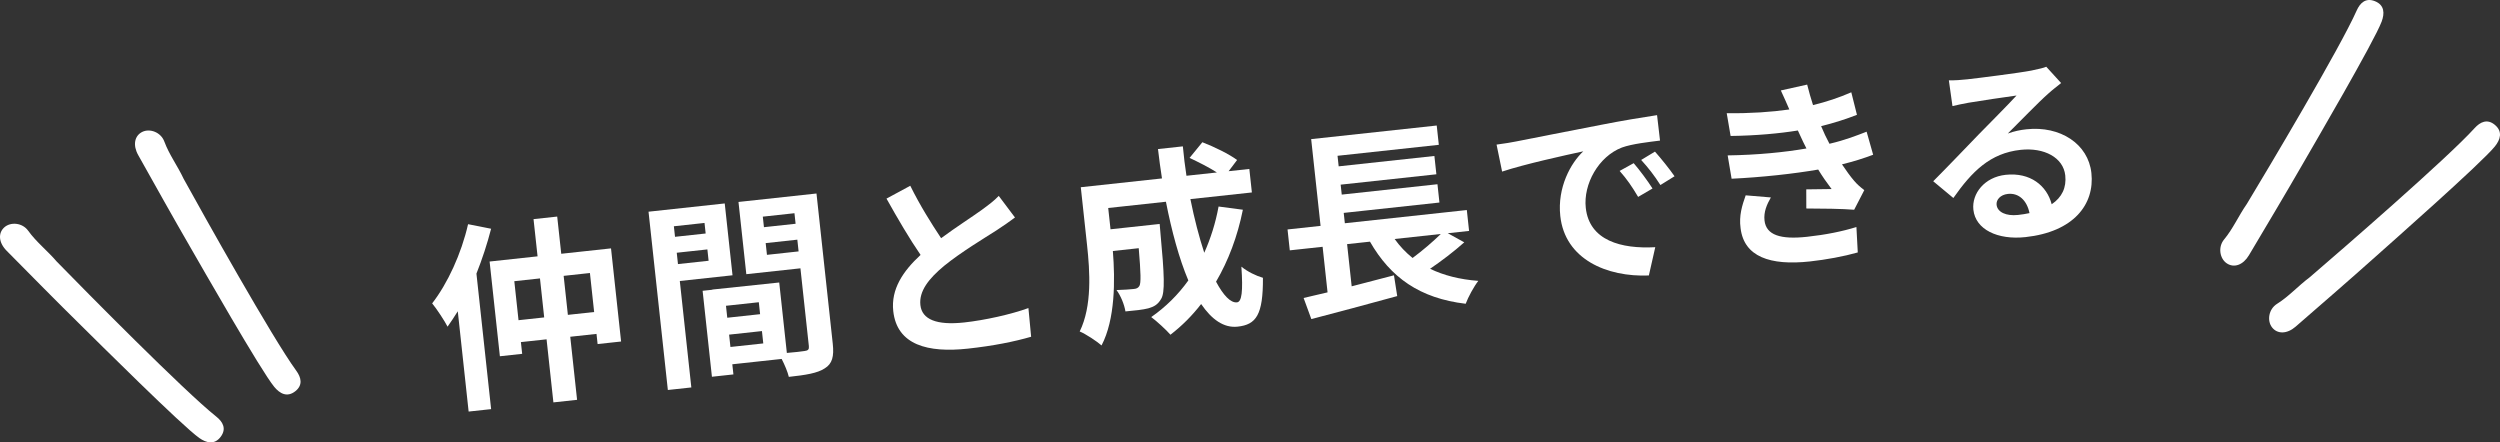 <?xml version="1.0" encoding="UTF-8"?><svg id="b" xmlns="http://www.w3.org/2000/svg" width="212.315" height="37.57" viewBox="0 0 212.315 37.57"><rect x="0" y="0" width="212.315" height="37.57" fill="#333333" stroke="none"/><defs><style>.d{fill:#fff;stroke-width:0px;}</style></defs><g id="c"><path class="d" d="M41.707,19.427c-.324,1.266-.748,2.56-1.245,3.81l1.247,11.508-1.91.207-.922-8.517c-.291.476-.587.902-.867,1.308-.24-.47-.917-1.508-1.309-1.979,1.305-1.68,2.483-4.219,3.05-6.725l1.956.387ZM51.891,21.094l.856,7.909-1.994.216-.094-.862-2.23.242.58,5.356-2.011.218-.58-5.356-2.18.236.107.997-1.893.205-.872-8.044,4.073-.441-.343-3.16,2.011-.218.343,3.16,4.226-.458ZM46.216,26.957l-.358-3.312-2.18.236.358,3.312,2.18-.236ZM50.458,26.498l-.358-3.312-2.231.242.358,3.312,2.231-.242Z"/><path class="d" d="M57.733,23.863l.979,9.041-1.994.216-1.641-15.141,6.472-.701.661,6.101-4.478.485ZM57.229,19.216l.098.896,2.602-.282-.097-.896-2.603.282ZM60.179,22.145l-.104-.963-2.602.282.104.963,2.602-.282ZM70.723,29.192c.117,1.082-.039,1.697-.68,2.091-.623.41-1.598.566-3.051.723-.097-.417-.351-1.021-.609-1.523l-4.191.454.094.861-1.825.198-.791-7.3.828-.089-.002-.017,5.68-.599.648,5.982c.661-.055,1.286-.123,1.504-.163.305-.033.395-.146.365-.416l-.716-6.607-4.596.498-.665-6.134,6.625-.718,1.382,12.759ZM64.443,25.667l-2.789.302.11,1.015,2.788-.302-.109-1.014ZM64.822,29.165l-.113-1.048-2.789.302.113,1.048,2.789-.302ZM64.782,18.398l.097.896,2.688-.291-.097-.896-2.688.292ZM67.822,21.351l-.108-.997-2.688.292.108.997,2.688-.292Z"/><path class="d" d="M79.926,20.228c1.298-.962,2.688-1.847,3.435-2.39.602-.441,1.061-.782,1.459-1.201l1.378,1.834c-.474.359-.982.705-1.573,1.094-.991.637-3.014,1.848-4.443,3.012-1.303,1.082-2.146,2.147-2.017,3.33.132,1.217,1.367,1.733,3.717,1.479,1.74-.188,3.995-.689,5.458-1.224l.23,2.437c-1.41.409-3.183.772-5.379,1.01-3.363.364-6.017-.289-6.331-3.195-.201-1.858.83-3.389,2.322-4.765-.933-1.353-1.939-3.073-2.895-4.782l2.02-1.091c.832,1.688,1.803,3.225,2.619,4.453Z"/><path class="d" d="M105.552,17.811c-.454,2.272-1.239,4.34-2.278,6.111.622,1.164,1.238,1.815,1.779,1.756.406-.044.519-.911.373-3.032.508.423,1.266.786,1.83.947.018,3.161-.578,3.978-2.15,4.148-1.183.128-2.203-.616-3.098-1.921-.764.989-1.628,1.852-2.606,2.607-.353-.407-1.168-1.156-1.633-1.499,1.224-.85,2.289-1.906,3.151-3.111-.781-1.848-1.41-4.173-1.903-6.684l-4.901.531.196,1.808,4.174-.452s.04.525.065.762c.334,3.554.395,5.069.06,5.602-.273.474-.596.663-1.093.802-.433.115-1.159.193-1.938.262-.098-.588-.401-1.342-.761-1.815.614-.016,1.19-.061,1.461-.09.236-.025.368-.074.484-.257.144-.255.123-1.073-.056-3.208l-2.197.238c.199,2.475.201,5.809-.961,8.021-.396-.35-1.374-.997-1.855-1.185,1.064-2.166.865-5.12.627-7.317l-.534-4.935,6.895-.747c-.124-.825-.247-1.649-.339-2.494l2.112-.229c.075.847.182,1.673.306,2.497l2.585-.28c-.68-.439-1.583-.889-2.322-1.236l1.087-1.332c.98.373,2.298,1.017,2.949,1.51l-.717.95,1.758-.19.216,1.995-5.222.565c.335,1.673.744,3.236,1.178,4.557.536-1.203.958-2.514,1.216-3.927l2.063.272Z"/><path class="d" d="M124.354,20.579c-.89.797-1.948,1.596-2.904,2.247,1.155.559,2.511.908,4.097,1.027-.376.485-.86,1.375-1.072,1.945-3.914-.465-6.379-2.232-8.129-5.275l-1.943.21.389,3.583c1.165-.297,2.395-.619,3.592-.936l.276,1.765c-2.54.702-5.283,1.428-7.294,1.953l-.656-1.792c.601-.134,1.283-.31,2.034-.477l-.42-3.87-2.788.302-.191-1.774,2.806-.304-.799-7.368,10.663-1.155.178,1.639-8.602.932.097.896,8.129-.88.169,1.555-8.129.88.092.845,8.129-.88.168,1.554-8.129.88.096.879,10.359-1.122.191,1.774-1.809.196,1.401.772ZM118.44,20.296c.443.619.946,1.146,1.525,1.613.84-.622,1.731-1.384,2.396-2.038l-3.922.425Z"/><path class="d" d="M128.745,12.016c1.407-.272,4.168-.828,7.232-1.416,1.725-.341,3.556-.642,4.75-.822l.252,2.161c-.911.116-2.364.273-3.237.59-1.986.762-3.287,3.109-3.069,5.12.302,2.788,3.013,3.503,5.902,3.344l-.544,2.402c-3.575.147-7.126-1.383-7.522-5.05-.264-2.434.896-4.508,1.952-5.494-1.571.341-4.979,1.086-6.893,1.721l-.471-2.292c.674-.09,1.33-.195,1.647-.264ZM140.342,16.009l-1.222.714c-.523-.884-.949-1.505-1.571-2.207l1.193-.659c.488.562,1.207,1.527,1.6,2.152ZM142.213,14.969l-1.201.745c-.555-.862-1.012-1.445-1.634-2.13l1.172-.708c.486.546,1.237,1.473,1.663,2.094Z"/><path class="d" d="M153.414,12.61c-.105-.193-.196-.389-.283-.568-.179-.374-.313-.684-.446-.96-1.58.256-3.561.438-5.712.465l-.329-1.931c2.037.019,3.768-.1,5.317-.319-.227-.522-.454-1.045-.722-1.615l2.236-.498c.15.599.316,1.179.498,1.741,1.149-.279,2.204-.632,3.25-1.087l.48,1.914c-.901.354-1.943.689-3.042.962.113.261.228.522.339.767.11.228.239.47.369.729,1.369-.319,2.352-.716,3.155-1.026l.555,1.958c-.756.287-1.648.572-2.647.816.347.51.69,1.003,1.042,1.409.254.298.518.525.853.78l-.86,1.666c-.968-.083-2.816-.105-4.064-.106l-.005-1.624c.716-.009,1.638-.024,2.151-.028-.42-.553-.805-1.109-1.137-1.655-2.064.36-4.786.655-7.354.779l-.335-1.981c2.544-.036,4.828-.267,6.69-.588ZM149.853,18.723c.136,1.25,1.374,1.629,3.604,1.388,1.605-.174,3.028-.464,4.201-.831l.115,2.159c-1.162.332-2.688.616-4.072.766-3.38.366-5.583-.404-5.879-2.817-.15-1.078.132-1.946.432-2.799l2.14.179c-.345.602-.62,1.229-.541,1.956Z"/><path class="d" d="M167.057,6.738c.896-.097,4.506-.556,5.459-.745.687-.143,1.068-.235,1.265-.325l1.262,1.385c-.361.295-.742.577-1.099.905-.844.741-2.457,2.421-3.43,3.381.543-.195,1.044-.301,1.585-.359,2.872-.312,5.247,1.244,5.515,3.711.289,2.671-1.511,5.002-5.6,5.446-2.35.254-4.24-.636-4.423-2.326-.148-1.369.946-2.77,2.738-2.964,2.096-.227,3.502.92,3.913,2.5.875-.591,1.265-1.419,1.153-2.45-.165-1.521-1.797-2.387-3.791-2.171-2.586.28-4.128,1.832-5.713,4.089l-1.71-1.422c1.096-1.093,2.954-3.039,3.861-3.975.861-.88,2.466-2.49,3.216-3.306-.86.11-3.182.464-4.072.612-.453.083-.988.192-1.37.285l-.307-2.189c.48.016,1.074-.031,1.547-.083ZM171.381,18.255c.355-.039.675-.09.977-.157-.221-1.088-.923-1.729-1.836-1.63-.643.069-1.006.502-.96.924.067.625.807.972,1.819.863Z"/><path class="d" d="M4.827,22.222c2.455,2.517,10.833,11.008,13.537,13.156.563.447.884,1.025.391,1.7-.529.725-1.223.545-1.825.123-1.47-1.03-8.751-8.288-10.026-9.542-2.136-2.099-4.235-4.236-6.342-6.364-.68-.687-.743-1.503-.189-1.993.534-.472,1.526-.396,2.022.296.691.964,1.624,1.681,2.431,2.625Z"/><path class="d" d="M196.156,23.546c2.67-2.288,11.682-10.102,14-12.662.482-.533,1.08-.817,1.722-.281.689.575.466,1.255.005,1.83-1.123,1.4-8.835,8.199-10.168,9.391-2.232,1.996-4.499,3.954-6.759,5.919-.729.634-1.547.645-2.001.06-.437-.563-.297-1.548.425-1.999,1.006-.628,1.782-1.512,2.776-2.257Z"/><path class="d" d="M15.603,15.199c1.698,3.079,7.519,13.491,9.555,16.28.424.58.58,1.223-.074,1.743-.703.558-1.324.201-1.793-.367-1.143-1.384-6.234-10.316-7.13-11.863-1.501-2.591-2.957-5.209-4.423-7.82-.473-.843-.317-1.646.348-1.972.64-.313,1.576.024,1.871.823.41,1.112,1.119,2.052,1.646,3.176Z"/><path class="d" d="M190.815,17.319c1.818-3.01,7.925-13.256,9.323-16.414.291-.657.769-1.114,1.547-.807.835.33.836,1.046.579,1.736-.627,1.682-5.818,10.556-6.71,12.106-1.494,2.595-3.033,5.165-4.562,7.74-.494.831-1.267,1.098-1.882.684-.592-.398-.767-1.377-.223-2.031.758-.911,1.218-1.995,1.928-3.014Z"/></g></svg>